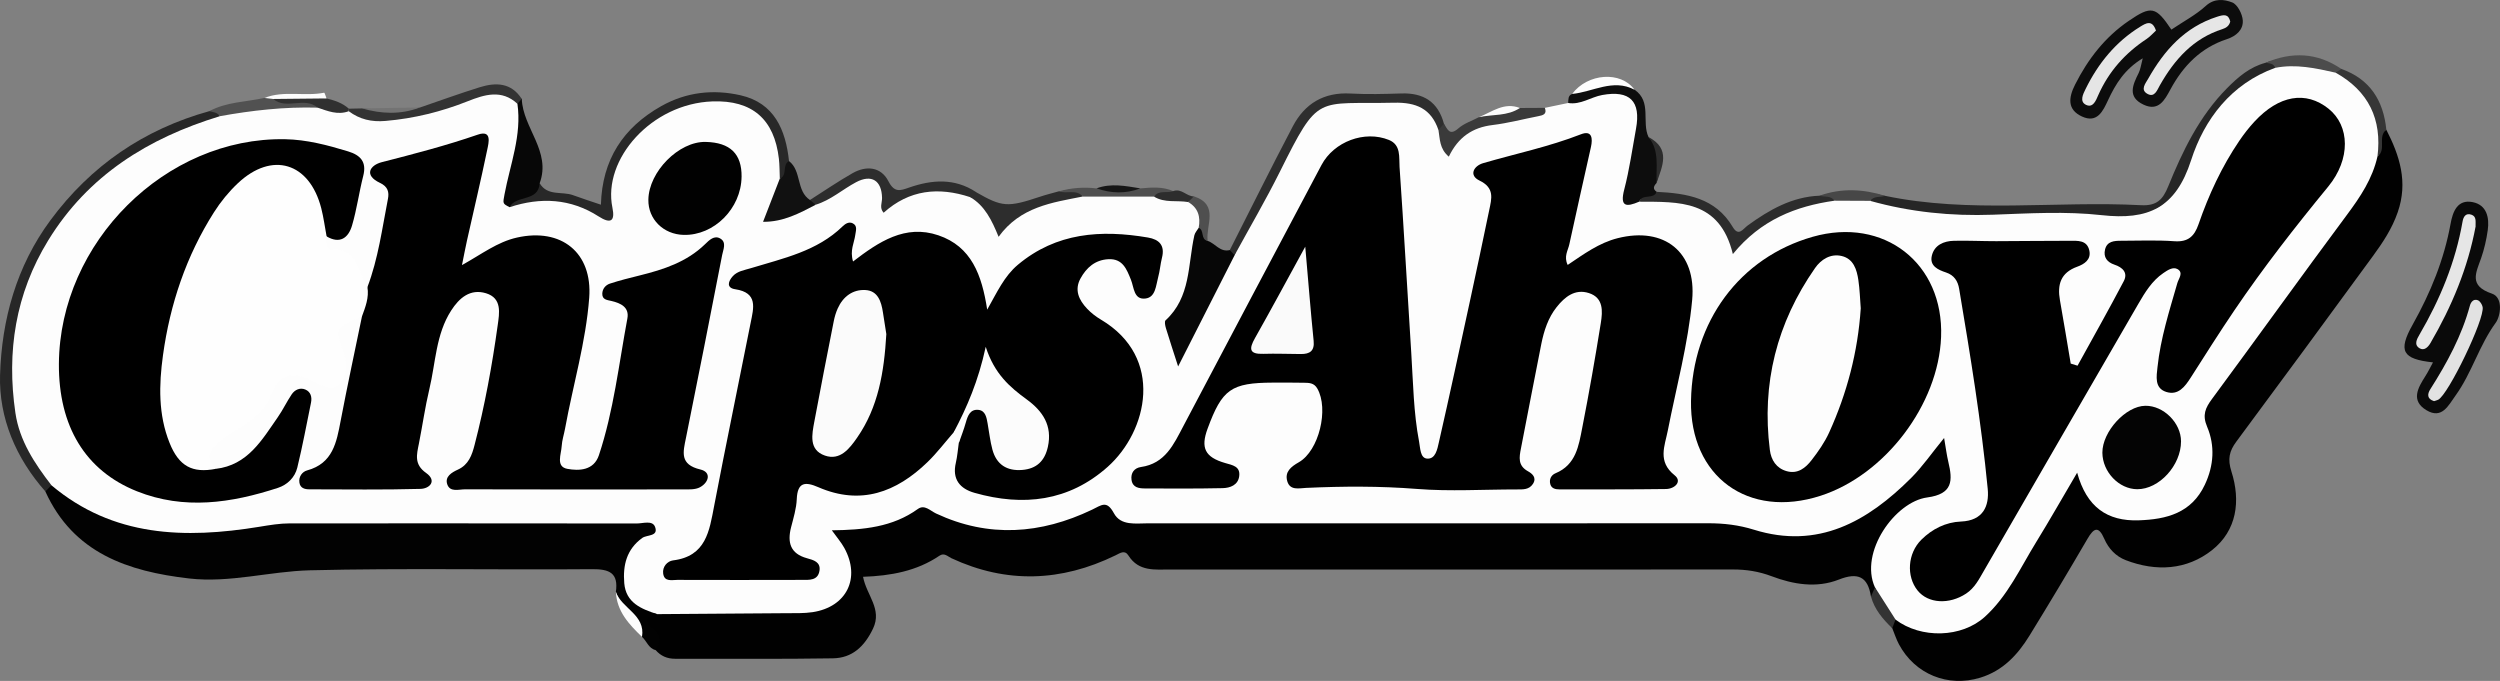 <?xml version="1.0" encoding="UTF-8"?><svg id="a" xmlns="http://www.w3.org/2000/svg" viewBox="0 0 904 246.23"><rect x="0" y="0" width="904" height="246.23" fill="#808080" stroke="none"/><defs><style>.b{fill:#262626;}.c{fill:#4c4c4c;}.d{fill:#fafafa;}.e{fill:#363636;}.f{fill:#0c0c0c;}.g{fill:#e2e2e2;}.h{fill:#040404;}.i{fill:#020202;}.j{fill:#0a0a0a;}.k{fill:#303030;}.l{fill:#111;}.m{fill:#333;}.n{fill:#e6e6e6;}.o{fill:#282828;}.p{fill:#0d0d0d;}.q{fill:#272727;}.r{fill:#3a3a3a;}.s{fill:#fdfdfd;}.t{fill:#737373;}.u{fill:#fbfbfb;}.v{fill:#e5e5e5;}.w{fill:#2c2c2c;}.x{fill:#4f4f4f;}.y{fill:#2e2e2e;}.z{fill:#161616;}.aa{fill:#474747;}.ab{fill:#515151;}.ac{fill:#2d2d2d;}.ad{fill:#070707;}.ae{fill:#010101;}.af{fill:#fefefe;}.ag{fill:#fcfcfc;}</style></defs><path class="s" d="M558.62,39c2.81-.59,5.61-1.17,8.42-1.76,4.78-3.05,9.87-5.29,15.67-5.12,7.93,.23,11.89,5.33,10.71,13.12-1.03,6.82-1.84,13.66-3.05,20.45-.4,2.21-1.31,5.05,2.64,5.23,5.88-.08,11.66,.23,17.43,1.7,6,1.54,11.03,4.25,13.99,9.75,2.15,3.98,4.08,5,7.7,1.49,8.9-8.6,20.39-11.01,32.08-12.79,4,0,8-.04,12,.03,14.45,4.1,29.15,5.27,44.15,4.89,18.14-.46,36.3-.32,54.45,.02,5.49,.1,8.24-2,10.21-6.78,4.67-11.34,9.76-22.48,17.74-32.04,5.41-6.49,11.74-11.54,19.83-14.22,7.43-1.47,14.67-.49,21.83,1.63,12.9,6.54,18.45,17.07,17.04,31.39-1.32,7.83-4.74,14.63-9.61,20.93-16.55,21.43-32.07,43.61-48.07,65.45-3.24,4.42-4.56,8.55-3.2,14.12,3.31,13.52-2.1,25.89-12.77,30.61-11.01,4.87-27.6,6-37.17-9.98-3.67,3.03-5.29,7.3-7.49,11.05-6.23,10.64-12.03,21.56-19.44,31.44-9.44,12.59-27.6,14.98-39.12,5.54-3.24-4.32-6.78-8.47-8.11-13.91-4.34-13.13,3.73-27.85,18.8-33.19,6.22-2.2,9.14-5.09,6.01-12.1-3.24,.89-4.33,3.89-6.2,5.91-18.35,19.71-39.46,30.19-66.8,20.27-4.64-1.68-9.51-1.34-14.32-1.35-65.35-.01-130.71,0-196.06,0-5.89,0-11.82,.37-16.99-3.41-2.85-2.08-5.54-.5-8.31,.62-17.85,7.19-35.76,8.64-53.74,.4-2.49-1.14-5.13-2.16-7.71-.77-7.61,4.1-15.95,5.73-24.2,6.66-.41,3.1,1.18,4.82,1.79,6.83,2.92,9.58-2.13,18.59-12.32,21.83-6.25,1.99-12.72,1.71-19.13,1.57-13.37-.29-26.77,.92-40.13-.73-15.58-5.74-17.79-16.39-6.21-31.83-5.58-1.7-11.15-1.01-16.55-1.05-34.55-.27-69.09-.04-103.64-.04-11.28,0-22.2,3.52-33.44,4.08-21.76,1.08-42.12-2.62-59.04-17.71C2.99,159.48-.36,139.07,4.49,116.68,13.49,75.07,41.05,51.99,80.26,40.43c11.13-3.19,22.47-4.35,34.01-3.61,4.06,.44,7.75,2.4,11.79,2.92,11.42,3.02,22.58,1.92,33.65-1.85,4.77-1.62,9.52-3.36,14.37-4.7,5.1-1.41,10.07-1.46,13.59,3.55,3.12,9.5-.04,18.63-1.49,27.9-.39,2.45-2.97,5.15,.06,7.62,9.19-2.83,18.04-1.28,26.54,2.31,4.69,1.98,6.5,1.7,6.77-4.07,.9-18.99,17.9-33.88,36.92-35.04,18.32-1.12,26.74,8.35,27.32,27.94-.99,4.61-2.78,9-4.75,14.48,6.32-1.32,11.17-3.39,16.11-5.15,3.48-1.98,6.79-4.21,10.19-6.32,9.64-5.98,13.62-4.36,16.37,6.54,9.26-5.12,18.81-7.41,29.02-2.97,.47,.24,1.11,.37,1.37,.76,6.51,9.85,14.07,8.52,23.08,3.19,5.33-3.15,11.81-4.46,18.28-4.46,7.68-.82,15.34-.02,23,.01,4.55,.09,8.79,1.85,13.23,2.49,4.23,1.81,5.89,5.03,5.27,9.51-2.53,11.62-3.62,23.63-9.79,34.27-2.44,4.2,.89,8.16,1.33,12.11,5.24-12.79,12.89-24.42,19.1-36.79,7.93-13.67,14.8-27.88,21.98-41.93,4.78-9.36,11.52-14.36,22.32-13.51,5.06,.4,10.21,.46,15.26-.02,8.28-.79,13.29,2.84,15.94,10.36,1.13,4.24,2.32,7.04,6.95,2.34,4.71-4.78,11.53-4.72,17.65-6.18,4.31-1.03,8.98-.61,12.92-3.14Z"/><path class="ae" d="M237.69,222.07c15.52-.11,31.05-.2,46.57-.34,3.21-.03,6.47,.1,9.62-.38,12.3-1.89,17.4-12.32,11.42-23.22-1.12-2.03-2.69-3.82-4.51-6.37,11.46-.14,21.98-1.14,31.1-7.71,2.42-1.74,4.48,.64,6.59,1.63,19.02,8.9,37.89,7.48,56.39-1.37,3.48-1.67,5.31-3.53,7.91,1.26,2.51,4.64,7.9,3.66,12.41,3.66,67.5,.02,135.01,.03,202.51-.02,5.64,0,11.02,.62,16.51,2.33,23.24,7.22,41.09-2.97,56.85-18.7,4.07-4.07,7.39-8.9,11.93-14.47,.63,3.65,.94,6.17,1.52,8.62,1.63,6.8,1.69,11.64-7.65,12.89-11.59,1.55-24.64,19.84-18.87,32.53,.64,1.6,1.48,3.28-1.46,3.31-1.1-7.23-4.73-8.86-11.57-6.16-8.09,3.2-16.51,1.76-24.32-1.19-4.67-1.76-9.17-2.45-14.02-2.45-67.8,.05-135.61,.04-203.41,.01-5.55,0-11.42,.84-15.14-5.02-1.37-2.17-2.94-.96-4.76-.07-19.57,9.52-39.33,10.28-59.26,1.02-1.34-.63-2.57-2.11-4.35-.91-8.17,5.54-17.54,7.27-27.62,7.62,1.3,6.78,6.99,11.64,3.61,18.73-3.08,6.47-7.52,10.63-14.49,10.75-19.02,.32-38.05,.1-57.08,.16-2.88,0-5.16-.99-7.01-3.11-.6-2.89-2.36-5.25-3.51-7.87-1.58-3.59-1.16-6.51,4.08-5.15Z"/><path class="ae" d="M685.41,224.04c9.28,7.01,23.95,6.6,32.32-1.01,8.28-7.53,12.81-17.68,18.54-26.98,4.87-7.91,9.45-15.99,14.83-25.13,3.43,12.46,10.88,17.61,22.26,17.23,10.11-.34,19.09-2.64,23.91-12.87,3.26-6.91,3.73-14.1,.82-20.98-1.8-4.24-.64-6.78,1.78-10.05,16.36-22.14,32.39-44.52,48.82-66.61,4.84-6.5,9.21-13.05,11-21.05,2.56-2.73-1.98-7.81,3.21-9.67,4.84,9.44,7.89,18.92,4.13,29.79-2.07,6.01-5.41,10.99-9.01,15.92-16.37,22.4-32.8,44.75-49.34,67.03-2.58,3.47-3.23,6.33-1.8,10.83,3.39,10.62,2.02,21.33-7.05,28.47-9.12,7.18-20.18,7.82-31.15,3.6-3.59-1.38-6.21-4.14-7.77-7.72-2.07-4.74-3.76-4-6.08,0-6.85,11.76-13.85,23.43-20.98,35.02-4.26,6.92-9.61,12.69-17.78,15.19-11.66,3.57-23.59-1.2-29.4-12.05-.99-1.85-1.63-3.88-2.43-5.83-.99-1.56-1.21-2.84,1.17-3.14Z"/><path class="i" d="M237.69,222.07c-3.23,.65-5.51,2.12-1.9,4.91,3.32,2.57,3.13,5.04,1.33,8.11-2.63-.6-3.24-3.28-4.97-4.8-1.8-6.21-7.29-10.27-9.45-16.26,.96-6.8-2.24-8.28-8.64-8.22-33.99,.3-68.01-.43-101.98,.41-14.56,.36-29,4.66-43.76,2.95-22.04-2.56-41.78-9.13-51.91-31.44-.42-1.86,.31-2.61,2.18-2.26,22.31,18.79,48.31,19.4,75.21,15.01,3.71-.61,7.36-1.23,11.11-1.23,41.78,0,83.56-.02,125.34,.04,2.28,0,5.69-1.25,6.62,1.23,1.32,3.53-2.95,2.79-4.63,4-5.69,4.12-7.03,9.9-6.51,16.31,.58,7.19,6.2,9.38,11.96,11.25Z"/><path class="j" d="M879.78,131.04c-11.11-1.2-12.73-4.1-7.34-13.7,6.43-11.47,11.34-23.44,13.69-36.44,.78-4.32,2.46-8.92,8-7.81,5.07,1.02,6.08,5.57,5.44,10.15-.48,3.41-1.26,6.84-2.39,10.09-1.85,5.31-4.6,9.98,3.89,12.84,4.21,1.42,3.12,8.17,1.39,10.53-6.01,8.2-8.63,18.13-14.51,26.29-2.61,3.62-4.95,8.7-10.52,5.36-5.81-3.48-3.11-8.12-.39-12.38,.99-1.55,1.8-3.23,2.73-4.94Z"/><path class="f" d="M785.17,10.71c4.58-3.08,8.91-5.35,12.39-8.53,3.2-2.93,6.73-2.41,9.61-1.3,1.9,.73,3.67,4.18,3.82,6.51,.21,3.39-2.38,5.67-5.78,6.78-9.43,3.1-15.79,9.65-20.41,18.21-2.04,3.77-4.27,8.05-9.73,5.45-5.92-2.81-3.86-7.16-1.72-11.45,.67-1.35,.84-2.96,1.46-5.3-6.54,3.95-9.8,9.26-12.54,15.14-1.79,3.84-3.86,8.48-9.43,5.91-5.4-2.49-4.86-6.84-2.51-11.5,4.66-9.25,10.83-17.22,19.42-23.08,8.21-5.61,9.79-5.21,15.42,3.16Z"/><path class="q" d="M18.59,175.46c-.73,.75-1.45,1.51-2.18,2.26C5.75,165.68-.44,151.1,.02,135.57c.6-19.95,5.91-39.29,18.21-55.92,14.64-19.79,33.82-32.88,57.5-39.47,1.67-.24,3.75-1.31,3.7,1.86-25.81,7.88-47.58,21.36-62.02,44.92-11.81,19.28-15.08,40.24-11.84,62.34,1.47,10.06,6.95,18.3,13.02,26.16Z"/><path class="b" d="M822.69,24.54c-15.97,5.78-25.64,18.66-30.37,33.35-5.62,17.45-15.6,21.77-32.35,19.91-12.96-1.45-26.22-.64-39.33-.16-15.09,.55-29.84-.94-44.36-5,.61-3.97,3.33-1.86,5.32-1.84,30.68,6.44,61.76,1.77,92.61,3.4,5.7,.3,7.88-2.05,9.82-6.81,5.24-12.9,11.28-25.41,21.28-35.51,3.99-4.03,8.23-7.67,13.89-9.17,1.86-.7,3.68-1.33,3.49,1.84Z"/><path class="ad" d="M446.43,92.3c-6.6,12.99-13.2,25.99-20.42,40.21-1.75-5.46-3.13-9.61-4.4-13.8-.28-.92-.6-2.46-.14-2.88,9.15-8.37,8.04-20.13,10.41-30.74,.22-.97,1.03-1.8,1.56-2.7,4.13-.53,1.01,3.94,3.25,4.71,2.75,.91,4.51,4.23,8.02,3.32,1.54-.26,2.47,.05,1.73,1.88Z"/><path class="o" d="M281.98,64.59c-.1-2.39-.06-4.79-.33-7.16-1.65-14.35-9.65-21.27-24.03-20.76-22.04,.78-39.77,20.93-36.17,38.41,1.03,5-.68,5.94-4.99,3.18-10.13-6.5-20.96-7.04-32.19-3.34-1.91-2.63,.59-3.51,2.04-3.9,3.38-.91,5.74-3.48,8.83-4.77,2.83,4.78,8.07,2.85,12.08,4.33,3.2,1.18,6.45,2.21,10.07,3.44,.46-16.22,7.96-27.83,21.83-35.65,9.11-5.13,18.87-6.13,28.64-3.92,12.22,2.76,16.33,12.44,17.55,23.8-.33,2.53,1.22,6.04-3.33,6.36Z"/><path class="y" d="M446.43,92.3c-.58-.63-1.15-1.26-1.73-1.88,7.57-14.92,14.99-29.91,22.77-44.72,4.33-8.25,11.24-12.42,20.89-11.88,6.11,.34,12.27,.17,18.4-.03,7.99-.26,13.26,3.06,15.36,10.94,.77,2.02-.15,2.54-1.99,2.24-2.64-7.7-8.05-10.01-16.03-9.83-28.38,.66-27.02-3.69-41.35,25.06-5.09,10.21-10.87,20.07-16.33,30.09Z"/><path class="p" d="M592.71,72.93c-4.65,1.99-7.04,1.93-5.38-4.43,1.88-7.19,2.9-14.61,4.25-21.94,1.83-9.99-2.23-14.03-12.24-12.2-4.15,.76-7.8,3.63-12.3,2.88,.14-1.24-.14-2.67,1.45-3.27,7.23-4.65,14.67-6.16,22.54-1.55,6.35,4.34,2.51,11.69,5.08,17.15,5.16,4.78,4.24,10.64,2.92,16.57-1.02,1.1-1.57,2.19,.07,3.24-.05,4.91-5.18,.7-6.38,3.56Z"/><path class="ad" d="M195.14,66.24c-.41,6.92-8.57,4.12-10.87,8.67-2.55-1.28-2.47-1.27-1.84-4.62,2.04-10.85,6.3-21.38,4.67-32.76-.64-1.62,.22-1.92,1.58-1.77,.37,10.54,10.73,18.96,6.47,30.48Z"/><path class="w" d="M592.71,72.93c1.12-2.98,5.19-.69,6.38-3.56,10.84,.55,21.19,2.14,27.44,12.67,2.18,3.68,3.69,.74,5.5-.56,7.77-5.62,15.95-10.32,25.9-10.72,1.99,.07,4.73-2.11,5.43,1.81-14.04,1.99-26.65,6.92-36.76,19.3-4.79-19.76-19.59-18.85-33.88-18.94Z"/><path class="ac" d="M350.8,71.28c-11.44-3.77-22.02-2.7-31.28,5.65-1.61-1.75-.53-3.62-.57-5.36-.12-6.28-3.76-8.67-9.38-5.69-4.92,2.61-9.16,6.48-14.62,8.15-.83-.4-1.93-.49-2.05-1.73,5.1-3.24,10.1-6.67,15.35-9.66,5.03-2.87,10.32-2.33,13,2.89,2.17,4.23,4.26,3.42,7.44,2.31,8.28-2.89,16.47-3.51,24.25,1.61,.09,1.55-.28,2.55-2.13,1.81Z"/><path class="l" d="M292.9,72.32l2.05,1.73c-5.83,3-11.59,6.22-19.03,6.16,2.15-5.55,4.1-10.58,6.05-15.61,2.89-1.18,.76-5,3.33-6.36,4.63,3.57,2.53,10.75,7.59,14.09Z"/><path class="m" d="M188.68,35.76c-.53,.59-1.05,1.18-1.58,1.77-5.7-5.32-11.95-3.3-17.92-.94-9.62,3.82-19.45,6.25-29.79,7.14-5.07,.44-9.32-.57-13.28-3.51,0-.31,0-.62,0-.92,1.59-.03,3.18-.07,4.77-.1,7,.72,14,1.27,20.96-.32,7.21-2.46,14.38-5.08,21.65-7.34,5.84-1.81,11.38-1.69,15.18,4.23Z"/><path class="r" d="M520.14,46.97c.66-.75,1.32-1.49,1.99-2.24,1.26,1.91,1.98,4.55,5.18,1.72,2.07-1.83,4.95-2.75,7.47-4.08,4.86-1.46,9.95-1.89,14.81-3.32,3.01-.02,6.02-.03,9.03-.05,.86,2.3-.67,2.68-2.37,3.01-5.51,1.07-10.97,2.53-16.53,3.2-7.26,.87-12.45,4.38-15.83,11.44-3.42-2.88-3.19-6.44-3.75-9.68Z"/><path class="ac" d="M350.8,71.28l2.13-1.81c9.47,5.44,11.43,5.57,23.11,1.67,2.27-.76,4.6-1.33,6.91-1.98,2.97,.15,6.61-2.73,8.59,1.9-11.12,2.21-22.57,3.69-30.45,14.57-2.47-6.09-5.03-11.28-10.28-14.36Z"/><path class="ab" d="M79.43,42.04c-.79-1.51-2.38-1.41-3.7-1.86,6.2-3.36,13.21-3.3,19.86-4.76,1.28-.61,2.57-.52,3.87-.08,3.67,.66,7.39,.13,11.06,.43,2,.17,4.5-.09,4.32,3.16-11.93-.34-23.71,.98-35.42,3.1Z"/><path class="e" d="M862.9,46.93c-3.3,2.48,.18,7.22-3.21,9.67,1.7-13.47-3.21-23.65-15.13-30.33,.35-.98,1.07-1.38,2.08-1.35,10.35,3.69,15.21,11.44,16.26,22Z"/><path class="c" d="M846.64,24.93c-.69,.45-1.39,.9-2.08,1.35-7.21-1.63-14.42-3.22-21.87-1.74-.56-1.76-2.15-1.56-3.49-1.84,9.54-4.07,18.72-3.72,27.44,2.23Z"/><path class="x" d="M391.54,71.07c-2.38-2.79-5.82-.83-8.59-1.9,4.45-1.24,8.96-1.61,13.55-1.04,5.28-.29,10.56,.47,15.83,0,4.03-.36,8.06-.74,11.92,.99-1.66,3.01-5.02,0-6.98,1.98-8.58,0-17.16,0-25.74,0Z"/><path class="s" d="M591.02,32.42c-7.83-4.07-15.04,.85-22.54,1.55,5.62-7.53,17.65-8.36,22.54-1.55Z"/><path class="k" d="M114.86,38.94c-4.74-4.17-11.3,.93-16.06-3.15,6.41-1.47,12.84-1.32,19.28-.2,2.92,.72,5.74,1.63,8.04,3.7-.01,.31-.01,.62,0,.92-3.97,1.5-7.6-.05-11.26-1.28Z"/><path class="aa" d="M663.36,72.57c-1.36-1.95-3.62-1.22-5.43-1.81,7.9-2.82,15.79-2.42,23.68,.03-1.74,.7-4-.08-5.32,1.84-4.31-.02-8.62-.04-12.93-.06Z"/><path class="x" d="M436.69,87.09c-2.67-.48-1.09-3.88-3.25-4.71,.72-3.92-.12-7.2-3.81-9.33,.29-1.12,1.49-1.29,2.14-2.04,9.15,3.07,4.2,10.43,4.91,16.08Z"/><path class="s" d="M222.7,214.03c2.09,6.04,10.77,8.25,9.45,16.26-4.69-4.52-9.12-9.2-9.45-16.26Z"/><path class="m" d="M685.41,224.04l-1.17,3.14c-3.39-3.27-6.42-6.79-7.7-11.48,.49-1.1,.97-2.2,1.46-3.31,2.47,3.88,4.95,7.76,7.42,11.64Z"/><path class="s" d="M118.08,35.59c-6.43,.07-12.85,.14-19.28,.2-1.06-.12-2.13-.25-3.19-.37,7.01-2.8,14.49-.47,21.63-1.9,.14-.03,.56,1.35,.84,2.07Z"/><path class="z" d="M412.34,68.11c-5.28,2.02-10.55,1.86-15.83,0,5.28-1.97,10.56-.84,15.83,0Z"/><path class="ac" d="M431.77,71.02c-.71,.68-1.43,1.36-2.14,2.04-4.11-.7-8.52,.43-12.36-1.98,1.8-2.51,4.72-1.09,6.98-1.98,2.96-1.12,4.83,1.98,7.52,1.92Z"/><path class="t" d="M151.84,38.87c-6.95,2.64-13.94,2.35-20.96,.32l20.96-.32Z"/><path class="w" d="M599.03,66.14c-.25-5.65,1.14-11.59-2.92-16.57,8.16,4.26,4.96,10.52,2.92,16.57Z"/><path class="s" d="M549.59,39.05c-4.51,3.02-9.87,2.24-14.81,3.32,4.75-1.92,9.13-5.54,14.81-3.32Z"/><path d="M566.87,95.8c5.79-3.88,11.3-7.97,18.1-9.68,16.87-4.24,28.51,5.06,26.92,22.34-1.48,16-5.74,31.56-8.83,47.31-1.07,5.47-3.79,11.09,2.47,16.08,2.87,2.28,.04,4.93-3.11,4.98-12.86,.18-25.72,.12-38.58,.13-1.39,0-2.78-.32-3.23-1.81-.53-1.77,.29-3.38,1.86-4.02,7.43-3.07,8.4-9.97,9.67-16.46,2.47-12.59,4.69-25.24,6.72-37.92,.67-4.21,1.01-9.07-4.32-10.78-5.05-1.62-8.76,1.41-11.68,5.1-3.05,3.84-4.55,8.5-5.51,13.24-2.53,12.59-4.89,25.21-7.37,37.81-.64,3.26-1.18,6.24,2.55,8.3,1.45,.8,3.28,2.27,1.77,4.57-1.4,2.12-3.58,1.99-5.75,1.99-12.06-.01-24.18,.77-36.16-.18-13.41-1.06-26.73-.99-40.11-.38-2.56,.12-5.82,1.03-6.81-2.43-.97-3.39,1.35-5.23,4.18-6.84,7.31-4.16,10.92-19.3,6.69-26.66-1.18-2.05-2.93-2.06-4.78-2.09-3.75-.06-7.5-.07-11.25-.05-15.15,.07-18.38,2.35-23.65,16.66-2.56,6.94-.97,10.29,6.33,12.41,2.7,.78,5.57,1.2,5.11,4.76-.41,3.21-3.26,4.27-5.99,4.33-9.36,.2-18.73,.16-28.09,.11-2.15-.01-4.46-.28-4.86-3.1-.36-2.57,1.06-4.31,3.4-4.65,8.79-1.26,11.84-8.16,15.37-14.85,16.58-31.48,33.25-62.92,49.92-94.35,4.49-8.47,15.6-12.64,24.39-9.07,4.44,1.8,3.6,6.3,3.84,9.76,1.56,22.44,2.81,44.91,4.24,67.36,.68,10.68,.81,21.4,2.82,31.96,.45,2.35,.39,5.9,2.82,6.14,3.17,.31,3.79-3.49,4.34-5.89,3.87-16.96,7.53-33.96,11.21-50.96,2.38-10.98,4.71-21.97,6.99-32.98,.86-4.16,2.07-8.03-3.54-10.72-3.91-1.88-2.07-5.28,1.35-6.28,11.79-3.44,23.83-5.93,35.34-10.43,4.08-1.59,4.31,1.54,3.64,4.58-2.62,11.75-5.29,23.48-7.83,35.24-.48,2.21-2.05,4.36-.59,7.41Z"/><path d="M344.88,156.3c-3.15,3.61-6.06,7.47-9.49,10.79-11.27,10.91-24.13,15.74-39.46,9.09-4.74-2.06-7.56-1.92-7.82,4.3-.14,3.42-1.2,6.84-2.06,10.2-1.41,5.51-.26,9.54,5.76,11.18,2.36,.64,5.03,1.37,4.51,4.55-.59,3.58-3.71,3.28-6.37,3.28-15.01,.03-30.02,.06-45.02,0-1.96,0-4.72,.81-5.13-2.31-.33-2.46,1.53-4.48,3.56-4.74,11.99-1.49,13.14-10.63,14.9-19.82,4.22-22.07,8.82-44.07,13.18-66.12,1.04-5.26,2.77-10.86-5.59-12.11-3.31-.49-2.51-2.92-.86-4.73,1.7-1.86,4.21-2.17,6.51-2.88,11.73-3.58,23.95-6.12,33.2-15.14,1-.97,2.28-1.74,3.6-1.11,1.87,.89,1.17,2.7,.97,4.21-.37,2.87-2.03,5.58-.81,9.62,9.24-7.08,18.83-13.56,30.86-9.47,11.94,4.06,15.71,14.29,17.65,26.88,3.58-6.33,6.18-12.11,11.08-16.22,13.94-11.68,30.08-12.74,47.05-9.86,4.06,.69,6.2,2.84,5.07,7.3-.59,2.32-.74,4.76-1.38,7.06-.82,3-.91,7.26-4.6,7.7-4.24,.51-4.1-3.97-5.25-6.81-1.52-3.74-2.94-7.69-8.17-7.41-4.79,.26-7.91,3.05-10.06,6.96-2.3,4.19-.56,7.82,2.37,10.92,1.45,1.54,3.2,2.89,5.02,3.97,23.08,13.69,16.88,40.37,2.43,53.24-14.05,12.51-30.56,14.39-48.15,9.39-5.28-1.5-8.14-4.91-6.75-10.85,.54-2.33,.72-4.74,1.06-7.12,.87-3.29,.21-6.88,2.41-9.94,3.04-4.24,6.81-4.17,9.25,.46,1.66,3.14,1.34,6.79,2.4,10.1,1.44,4.49,4.46,6.52,9.12,5.9,4.96-.65,6.51-4.03,6.63-8.52,.12-4.68-2.11-8.13-5.5-11.06-5-4.32-10.53-8.12-14-15.77-2.81,10.17-6.11,18.23-12.13,24.87Z"/><path d="M132.86,103.82c3.91-10.3,5.32-21.18,7.42-31.9,.48-2.47-.01-4.44-2.88-5.79-5.95-2.8-3.6-6.4,.69-7.5,11.66-2.99,23.27-6,34.67-9.94,5.23-1.81,3.94,2.97,3.43,5.43-2.28,10.99-4.88,21.91-7.33,32.86-.57,2.56-1.05,5.14-1.81,8.88,7.16-3.98,12.79-8.36,19.85-9.95,16.08-3.63,27.39,5.43,26.16,21.78-1.21,16.05-5.87,31.54-8.74,47.33-.38,2.1-1.09,4.17-1.21,6.28-.16,2.98-2.22,7.46,2.07,8.24,4.16,.76,9.53,.64,11.39-4.94,5.34-16.07,7.2-32.88,10.29-49.43,.76-4.06-2.37-5.55-5.77-6.34-1.53-.36-3.37-.44-3.3-2.67,.06-1.79,1.24-3.11,2.76-3.61,3.54-1.16,7.18-2.06,10.8-2.96,8.64-2.14,16.97-4.85,23.58-11.27,1.51-1.47,3.37-3.38,5.58-2.04,2.28,1.38,1.01,3.94,.63,5.91-4.29,22.05-8.62,44.08-13.08,66.09-1.07,5.25-2.37,9.7,5.22,11.49,4.02,.95,3.09,4.66-.17,6.42-1.72,.93-4.13,.78-6.23,.78-26.25,.04-52.5,.04-78.74-.03-2.26,0-5.39,1.11-6.4-1.78-.98-2.81,1.62-4.34,3.82-5.34,3.91-1.78,5.1-5.26,6.05-8.93,3.7-14.25,6.34-28.72,8.36-43.29,.6-4.32,1.66-9.77-4.23-11.56-5.72-1.74-9.68,1.71-12.6,6.25-5.55,8.63-5.59,18.85-7.88,28.41-1.55,6.5-2.48,13.14-3.78,19.7-.79,3.96-1.82,7.5,2.59,10.61,4.03,2.84,1.34,5.68-2.03,5.77-13.39,.37-26.79,.18-40.18,.16-1.66,0-3.28-.42-3.59-2.41-.35-2.21,1.1-3.98,2.77-4.43,9.35-2.54,10.66-10.16,12.15-17.98,2.4-12.57,5.1-25.09,7.68-37.62-1.84-4.03-.93-7.54,2-10.68Z"/><path d="M751.23,132.25c5.6-10.18,11.32-20.29,16.72-30.57,1.6-3.04-.38-4.99-3.37-5.98-2.62-.87-4.08-2.7-3.39-5.5,.73-2.98,3.3-3.14,5.78-3.14,6.43,0,12.88-.3,19.28,.17,4.95,.36,7.23-1.77,8.73-6.11,3.68-10.65,8.4-20.84,14.75-30.2,1.65-2.43,3.47-4.77,5.46-6.92,8.89-9.6,18.61-11.25,26.82-4.68,7.71,6.17,8.06,18.19-.13,28.16-11.91,14.5-23.43,29.26-33.96,44.79-5.4,7.97-10.55,16.12-15.73,24.24-2.12,3.32-4.55,6.59-8.89,5.21-4.32-1.38-3.5-5.65-3.15-8.97,1.1-10.42,4.3-20.37,7.18-30.4,.46-1.6,2.3-3.73,.09-5.02-1.68-.98-3.66,.4-5.18,1.43-4.1,2.8-6.62,6.99-9.04,11.15-18.66,32.17-37.24,64.39-55.87,96.58-1.73,2.99-3.3,6.11-6.36,8.14-6.13,4.06-13.76,3.64-17.57-1.1-4.14-5.14-3.62-13.42,1.36-18.37,3.93-3.9,8.85-6.35,14.32-6.57,8.04-.32,10.28-5.61,9.68-11.81-2.34-24.26-6.3-48.31-10.33-72.34-.46-2.76-1.78-4.93-4.74-5.91-2.85-.94-6-2.34-5.15-6.02,.89-3.87,4.29-5.36,8.02-5.44,5.09-.12,10.18,.15,15.27,.14,8.84-.01,17.68-.16,26.53-.14,2.89,0,6.29-.34,7.14,3.52,.72,3.32-1.85,4.94-4.37,5.85-6,2.17-7.27,6.46-6.25,12.16,1.36,7.61,2.6,15.25,3.89,22.87,.83,.26,1.66,.51,2.49,.77Z"/><path d="M78,169.54c11.58-1.34,16.72-10.45,22.49-18.74,1.83-2.62,3.2-5.56,4.99-8.21,1.12-1.66,3.02-2.54,4.94-1.73,1.94,.82,2.46,2.71,2.04,4.75-1.61,7.84-3.06,15.73-4.96,23.5-.86,3.52-3.57,6.18-6.99,7.3-16.85,5.5-33.92,8.06-51.01,1.23-18.67-7.46-28.33-23.55-28.2-46.04,.26-43.96,38.59-82.07,81.81-81.26,7.82,.15,15.32,2.13,22.76,4.4,4.5,1.38,6.78,3.79,5.48,8.86-1.52,5.95-2.32,12.09-4.06,17.97-1.31,4.43-4.35,6.77-9.19,3.91-3.48-2.1-3.27-5.89-4.16-9.16-4.24-15.51-16.09-18.74-27.4-7.4-6.7,6.73-11.57,14.78-15.17,23.44-7.14,17.17-11.71,34.9-10.76,53.79,.69,13.64,4.5,19.21,17.4,23.38Z"/><path class="af" d="M78,169.54c-8.41,1.63-13.29-.91-16.69-9.4-4.11-10.24-3.85-20.98-2.38-31.66,2.55-18.5,8.4-35.91,18.45-51.73,2.41-3.8,5.36-7.41,8.63-10.49,12.37-11.63,25.88-7.53,30.15,9.02,.86,3.35,1.3,6.8,1.94,10.2,.02,1.86-.19,4.8,1.86,4.73,9.74-.35,9.49,8.28,12.9,13.6,.64,3.81-.74,7.23-2,10.68-9.88,4.06-9.74,4.02-6.37,13.87,1.22,3.56,.85,7.62-1.6,10.44-2.63,3.02-5.96,.87-8.79-.57-7.12-3.64-12.87-4.33-16.34,5.04-3.07,8.31-11.89,11.18-18.16,16.3-4.49,3.67-5.03,5.97-1.61,9.96Z"/><path d="M611.47,144.96c.48-28.69,17.61-51.81,43.98-59.33,25.77-7.35,47.47,9.57,46.45,36.21-.93,24.41-20.22,49.85-43.52,57.41-26.24,8.51-47.36-6.93-46.91-34.29Z"/><path class="ae" d="M268.15,63.95c-.15,11.45-9.95,21.27-20.94,20.99-7.35-.19-12.86-5.68-12.76-12.71,.14-10.14,11.04-21.14,20.72-20.91,8.88,.21,13.09,4.32,12.99,12.64Z"/><path class="ag" d="M344.88,156.3c4.8-9.1,8.88-18.5,11.56-30.89,3.15,9.84,8.77,14.61,14.87,19.06,5.73,4.18,9.3,9.45,7.6,17.11-1.13,5.1-4.07,7.93-9.28,8.35-5.57,.45-9.32-1.97-10.78-7.37-.83-3.08-1.16-6.29-1.73-9.44-.38-2.14-.77-4.63-3.31-4.91-2.97-.32-3.88,2.1-4.57,4.57-.7,2.53-1.68,4.98-2.54,7.47-.19-1.51-.34-3.05-1.83-3.95Z"/><path class="h" d="M788.66,159.6c0,8.69-7.93,17.35-15.85,17.3-6.61-.04-12.54-6.25-12.59-13.19-.05-7.63,8.44-16.91,15.55-16.98,6.6-.07,12.89,6.21,12.89,12.87Z"/><path class="n" d="M895.19,81.83c-2.8,15.01-8.62,28.99-16.35,42.24-.88,1.51-2.26,2.81-3.86,1.9-2.21-1.26-1.05-3.34-.14-4.9,7.48-12.79,13.06-26.29,15.62-40.94,.3-1.74,1.13-3.19,3.17-2.51,1.97,.65,1.48,2.52,1.54,4.22Z"/><path class="g" d="M880.14,145.05c-2.56-.81-2.47-2.53-1.32-4.34,6.03-9.49,11.36-19.29,14.31-30.23,.35-1.28,1.36-2.56,2.91-1.89,.78,.34,1.5,1.52,1.68,2.43,.83,4.28-12.43,31.75-16.08,33.53-.47,.23-.99,.34-1.5,.51Z"/><path class="n" d="M806.46,7.79c-.4,1.61-1.53,2.31-2.82,2.73-10.58,3.37-17.33,11-22.61,20.28-1.02,1.78-1.91,4.61-4.55,3.12-2.65-1.49-.64-3.78,.33-5.5,5.79-10.23,13.22-18.63,24.9-22.37,2.35-.75,4.08-1.13,4.75,1.74Z"/><path class="v" d="M779.6,11.06c-1.09,.99-2.13,2.19-3.4,3.04-7.77,5.12-13.69,11.77-17.48,20.33-.8,1.8-1.83,4.73-4.42,3.48-2.45-1.19-1.05-3.91-.17-5.7,4.55-9.26,10.87-17.07,19.76-22.55,2-1.23,4.34-2.72,5.71,1.4Z"/><path class="d" d="M471.98,89.2c1.12,12.81,1.96,23.43,3.03,34.02,.38,3.7-1.39,4.81-4.57,4.8-4.54-.01-9.08-.22-13.61-.07-5.23,.18-5.19-1.87-3.02-5.71,5.75-10.18,11.29-20.48,18.17-33.05Z"/><path class="u" d="M320.5,120.77c-.81,13.92-2.94,26.5-10.55,37.47-2.78,4.01-6.18,8.4-11.65,6.5-5.93-2.06-4.7-7.63-3.82-12.38,2.25-12.1,4.63-24.17,7.01-36.24,.31-1.57,.78-3.14,1.43-4.59,1.93-4.3,5.47-6.92,10.04-6.65,4.49,.27,5.72,4.19,6.31,8.1,.44,2.9,.91,5.8,1.22,7.79Z"/><path class="s" d="M672.84,111.57c-1.04,15.67-4.95,30.55-11.39,44.76-1.63,3.6-3.97,6.95-6.4,10.08-2.15,2.77-4.96,5.08-8.93,3.98-3.81-1.05-5.68-4.04-6.14-7.67-3.05-24.02,2.52-45.98,16.34-65.79,2.15-3.09,5.61-5.33,9.67-4.35,4.25,1.03,5.42,4.88,5.99,8.66,.51,3.41,.6,6.88,.87,10.33Z"/></svg>